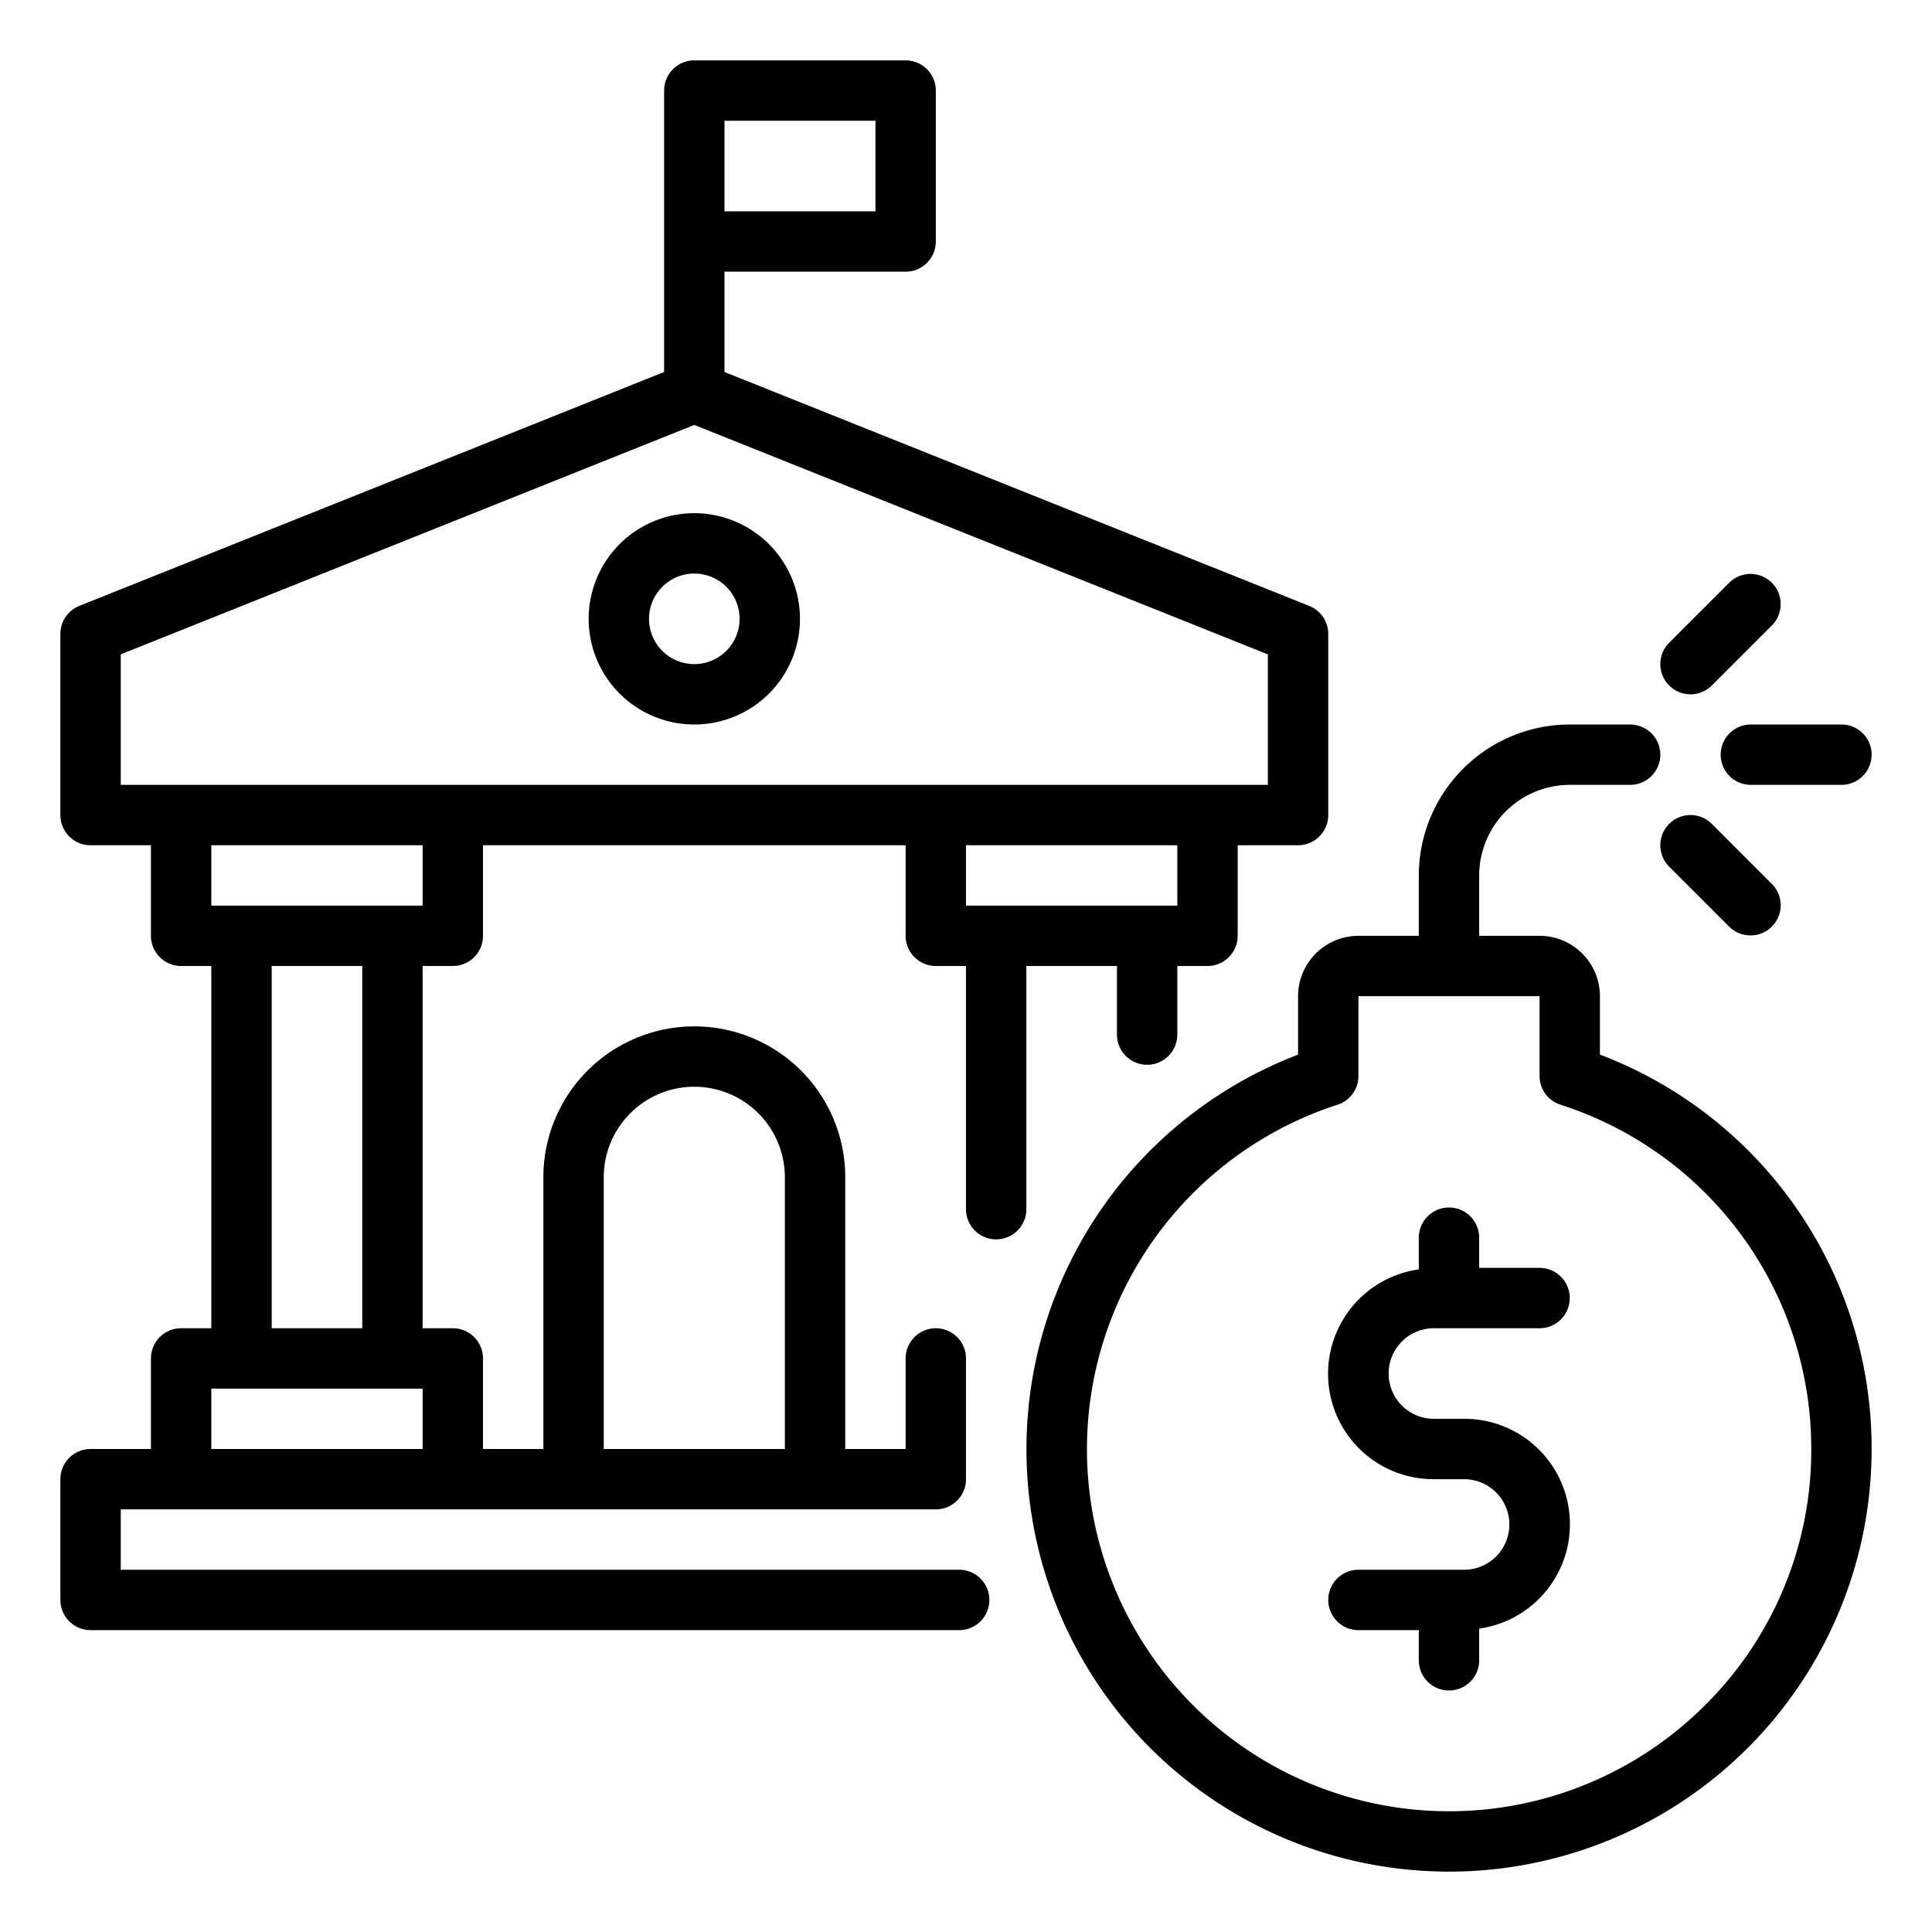 <?xml version="1.0" encoding="UTF-8"?>
<svg xmlns="http://www.w3.org/2000/svg" viewBox="0 0 64 64" width="512" height="512"><g id="_14-Government" data-name="14-Government"><path d="M58,24h3a1,1,0,0,1,0,2H58a1,1,0,0,1,0-2Zm-2-1a.997.997,0,0,0,.707-.293l2-2a1,1,0,0,0-1.414-1.414l-2,2A1,1,0,0,0,56,23Zm-.707,4.293a.999.999,0,0,0,0,1.414l2,2a1,1,0,0,0,1.414-1.414l-2-2A.999.999,0,0,0,55.293,27.293ZM62,48A13.999,13.999,0,0,1,48.007,62q-.284,0-.571-.012A13.992,13.992,0,0,1,43,34.937V33a2.002,2.002,0,0,1,2-2h2V29a5.006,5.006,0,0,1,5-5h2a1,1,0,0,1,0,2H52a3.003,3.003,0,0,0-3,3v2h2a2.002,2.002,0,0,1,2,2v1.935A13.949,13.949,0,0,1,62,48Zm-2,0a11.958,11.958,0,0,0-8.308-11.405A.999.999,0,0,1,51,35.644V33H45v2.644a.999.999,0,0,1-.692.951A11.994,11.994,0,1,0,56.315,56.651,11.899,11.899,0,0,0,60,48ZM47.5,44H51a1,1,0,0,0,0-2H49V41a1,1,0,0,0-2,0v1.05A3.492,3.492,0,0,0,47.5,49h1a1.5,1.5,0,0,1,0,3H45a1,1,0,0,0,0,2h2v1a1,1,0,0,0,2,0V53.95A3.492,3.492,0,0,0,48.5,47h-1a1.5,1.5,0,0,1,0-3ZM34,32v8.056a1,1,0,0,1-2,0V32H31a1,1,0,0,1-1-1V28H16v3a1,1,0,0,1-1,1H14V44h1a1,1,0,0,1,1,1v3h2V39a5,5,0,0,1,10,0v9h2V45a1,1,0,0,1,2,0v4a1,1,0,0,1-1,1H4v2H31.774a1,1,0,0,1,0,2H3a1,1,0,0,1-1-1V49a1,1,0,0,1,1-1H5V45a1,1,0,0,1,1-1H7V32H6a1,1,0,0,1-1-1V28H3a1,1,0,0,1-1-1V21a1.001,1.001,0,0,1,.628-.929L22,12.323V3a1,1,0,0,1,1-1h7a1,1,0,0,1,1,1V8a1,1,0,0,1-1,1H24v3.323l19.372,7.749A1.001,1.001,0,0,1,44,21v6a1,1,0,0,1-1,1H41v3a1,1,0,0,1-1,1H39v2.272a1,1,0,0,1-2,0V32ZM24,7h5V4H24ZM4,26H42V21.677l-19-7.6-19,7.6ZM20,48h6V39a3,3,0,0,0-6,0Zm-6,0V46H7v2ZM12,32H9V44h3Zm2-4H7v2h7Zm18,0v2h7V28Zm-5.5-7.5A3.5,3.5,0,1,1,23,17,3.504,3.504,0,0,1,26.5,20.5Zm-2,0A1.5,1.5,0,1,0,23,22,1.502,1.502,0,0,0,24.5,20.5Z"/></g></svg>
